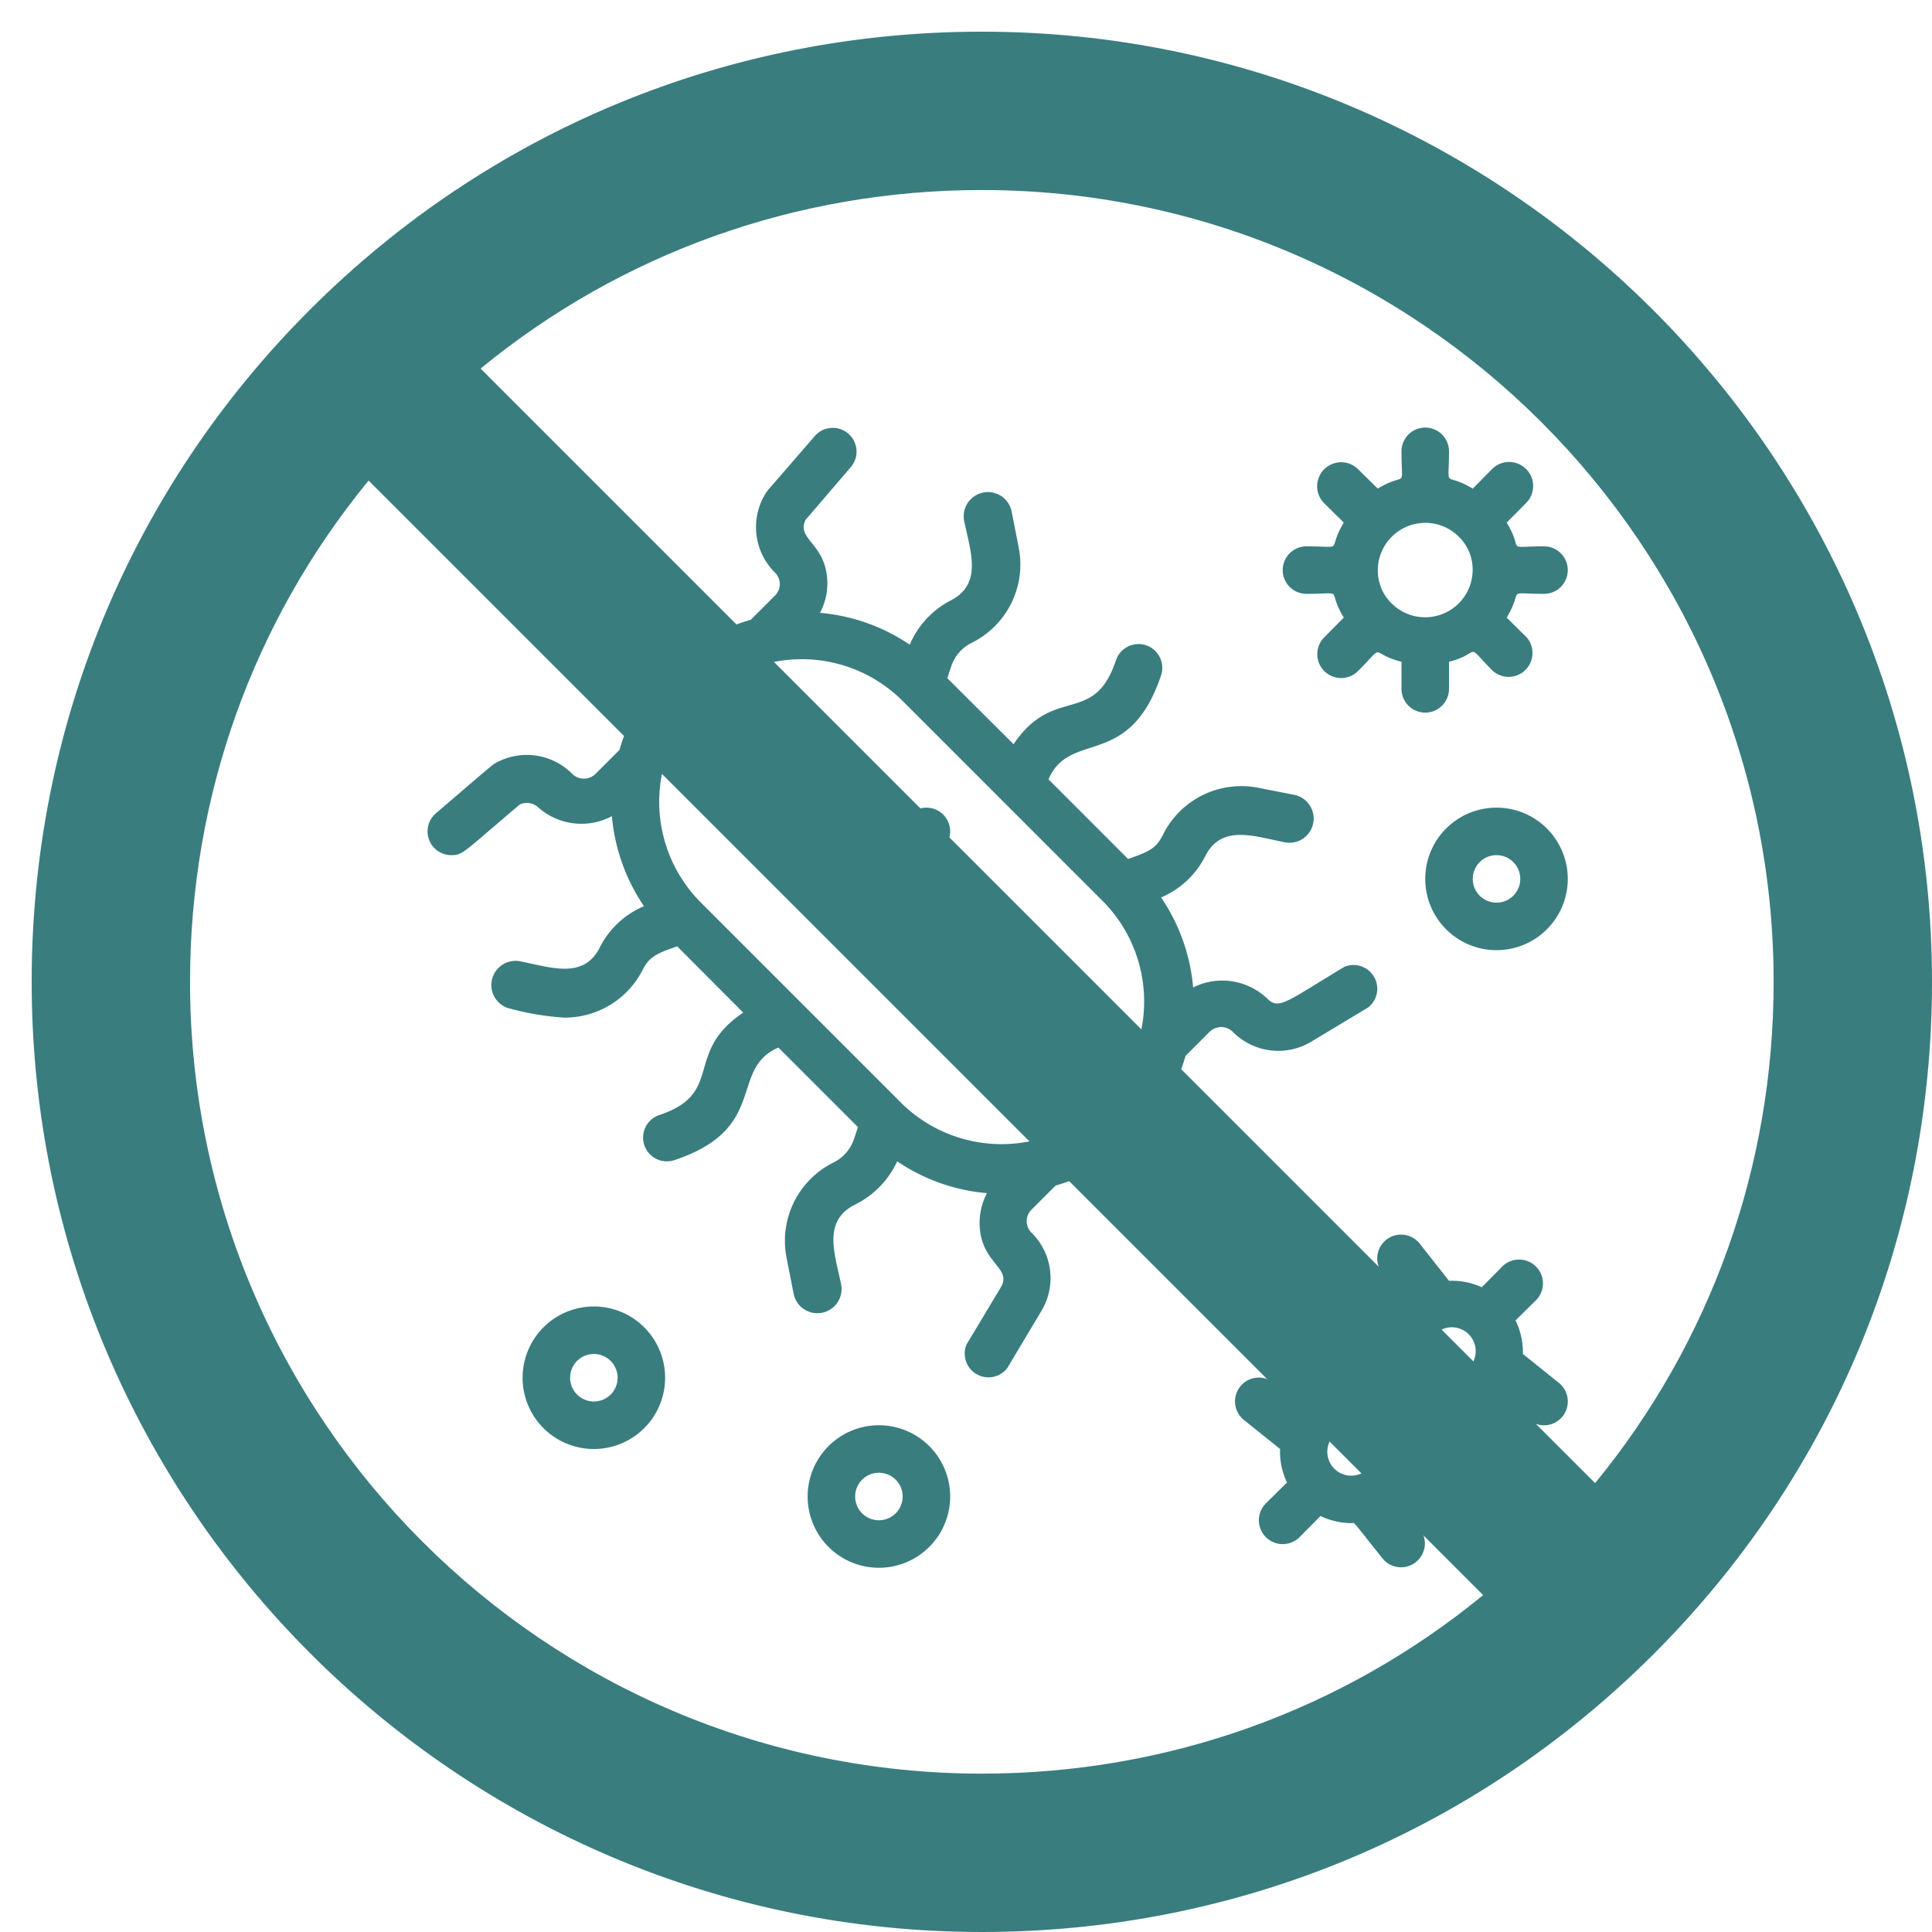 <svg width="61" height="61" fill="none" xmlns="http://www.w3.org/2000/svg"><g clip-path="url(#clip0_326_33695)" fill="#397D7F"><path d="M13.762 25.68c1.8-1.545 1.755-1.5 1.838-1.56a2.017 2.017 0 012.46.307.524.524 0 00.75 0l.75-.75a5.94 5.94 0 01.862-1.8l-.323-.165a2.46 2.46 0 01-1.35-2.212.96.96 0 00-.532-.863l-1.177-.585a.751.751 0 01.675-1.342c1.147.54 2.535 1.02 2.535 2.79a.96.96 0 00.532.862l.75.36a5.924 5.924 0 012.175-1.155l.75-.75a.511.511 0 000-.75 2.018 2.018 0 01-.233-2.565l1.5-1.732a.751.751 0 011.284.72.749.749 0 01-.143.255l-1.433 1.672c-.3.63.69.75.69 2.01 0 .322-.08.64-.232.923a5.954 5.954 0 012.834 1.005A2.812 2.812 0 0130 18.967c1.042-.517.637-1.567.442-2.52a.764.764 0 011.5-.292l.225 1.147a2.76 2.76 0 01-1.5 3 1.281 1.281 0 00-.638.75l-.12.36 2.093 2.085c1.275-1.89 2.535-.555 3.232-2.647a.75.75 0 011.425.472c-1.005 3-2.88 1.71-3.554 3.285l2.512 2.513c.69-.233.893-.353 1.095-.75a2.76 2.76 0 013-1.5l1.147.225a.764.764 0 11-.292 1.5c-.99-.195-2.01-.578-2.52.45a2.768 2.768 0 01-1.387 1.29 5.998 5.998 0 011.012 2.842 2.055 2.055 0 012.34.353c.375.367.608.09 2.438-1.005a.75.75 0 01.75 1.282l-1.808 1.088a2.018 2.018 0 01-2.46-.308.523.523 0 00-.75 0l-.75.75a5.79 5.79 0 01-.87 1.8l.33.165a2.46 2.46 0 011.357 2.198.96.96 0 00.533.862l1.193.638a.75.75 0 11-.675 1.342c-1.163-.592-2.55-1.072-2.55-2.842a.96.96 0 00-.533-.863l-.712-.36a5.927 5.927 0 01-2.175 1.155l-.75.75a.51.51 0 000 .75 2.01 2.01 0 01.3 2.46L31.8 43.2a.75.75 0 01-1.283-.75l1.08-1.8c.383-.645-.668-.75-.668-2.055.004-.322.083-.638.233-.923a5.956 5.956 0 01-2.835-1.005 2.85 2.85 0 01-1.328 1.365c-1.042.518-.637 1.568-.442 2.52a.764.764 0 11-1.5.293l-.225-1.148a2.76 2.76 0 011.5-3 1.283 1.283 0 00.637-.75l.12-.36-2.512-2.512c-1.575.682-.285 2.557-3.285 3.555a.75.75 0 01-.473-1.425c2.07-.69.75-1.965 2.648-3.233l-2.085-2.092c-.69.232-.893.352-1.095.75a2.761 2.761 0 01-2.467 1.5 8.475 8.475 0 01-1.688-.278.764.764 0 01.292-1.5c.968.188 2.01.585 2.52-.45a2.767 2.767 0 011.388-1.29 6.001 6.001 0 01-1.012-2.842 2.055 2.055 0 01-2.318-.27.525.525 0 00-.592-.098C14.602 26.932 14.617 27 14.25 27a.75.75 0 01-.488-1.32zM28.5 34.867a4.503 4.503 0 006.367-6.367L28.5 22.132a4.502 4.502 0 10-6.368 6.368l6.367 6.367zM48.75 18.75c-1.267 0-.615-.188-1.178.75l.615.608a.753.753 0 01-1.064 1.064c-.908-.922-.3-.555-1.373-.277v.855a.75.75 0 11-1.5 0v-.855c-1.072-.277-.465-.615-1.373.293a.753.753 0 01-1.065-1.066l.616-.622c-.57-.945.097-.75-1.178-.75a.75.75 0 110-1.5c1.267 0 .615.188 1.178-.75l-.615-.607a.758.758 0 111.064-1.08l.623.614c.945-.57.75.098.75-1.177a.75.75 0 111.5 0c0 1.268-.188.615.75 1.178l.608-.616a.758.758 0 111.08 1.066l-.616.622c.57.945-.097.75 1.178.75a.75.75 0 110 1.5zm-2.693-1.808a1.5 1.5 0 00-2.444 1.632c.076.182.188.346.33.483a1.5 1.5 0 002.444-1.631 1.456 1.456 0 00-.33-.483zm-5.835 26.723c.938.75.75.66.848.585l1.057-1.057-.66-.66a.753.753 0 111.066-1.066l.66.66 1.057-1.057c.075-.075.172.09-.585-.848a.752.752 0 111.17-.944l.915 1.162c.356-.015.71.054 1.035.203l.668-.675a.753.753 0 011.064 1.064l-.667.66c.162.329.242.692.233 1.058l1.14.915a.754.754 0 01.112 1.057.752.752 0 01-1.057.113c-.938-.75-.75-.66-.848-.585l-1.057 1.057.66.66a.75.75 0 01-.533 1.283c-.413 0-.585-.27-1.193-.877-1.5 1.5-.945.945-1.117 1.11l.645.795a.752.752 0 01-1.17.944c-1.05-1.312-.87-1.132-1.005-1.132a2.25 2.25 0 01-.967-.225l-.66.667a.753.753 0 11-1.066-1.064l.668-.66a2.25 2.25 0 01-.218-1.058l-1.14-.915a.752.752 0 11.945-1.17zm6.15-.472a.753.753 0 00-1.065-1.066l-3.18 3.18a.754.754 0 00.821 1.229.754.754 0 00.245-.163l3.18-3.18zM18.75 41.25a2.25 2.25 0 110 4.5 2.25 2.25 0 010-4.5zm0 3a.75.75 0 100-1.5.75.75 0 000 1.5z"/><path d="M24.75 22.5a2.25 2.25 0 110 4.5 2.25 2.25 0 010-4.5zm0 3a.75.75 0 100-1.5.75.75 0 000 1.5zm3 19.5a2.25 2.25 0 110 4.5 2.25 2.25 0 010-4.5zm0 3a.75.75 0 100-1.5.75.75 0 000 1.5zm19.5-18a2.25 2.25 0 110-4.5 2.25 2.25 0 010 4.5zm0-3a.75.75 0 100 1.5.75.75 0 000-1.5zm-18-1.5a.75.75 0 110 1.5.75.75 0 010-1.5zm0 5.25a.75.75 0 110 1.5.75.75 0 010-1.5zm4.5 0a.75.75 0 110 1.5.75.75 0 010-1.5z"/></g><path d="M31 61C14.459 61 1 47.542 1 31c0-8.02 3.119-15.555 8.782-21.218C15.446 4.12 22.98 1 31 1c16.542 0 30 13.458 30 30 0 8.02-3.119 15.555-8.782 21.218S39.02 61 31 61zm0-5c5.842 0 11.375-1.986 15.828-5.637l-35.19-35.19C7.985 19.624 6 25.157 6 31c0 13.785 11.215 25 25 25zm0-50c-5.841 0-11.375 1.986-15.826 5.637l35.189 35.19C54.013 42.376 56 36.843 56 31 56 17.215 44.785 6 31 6z" fill="#397D7F"/><defs><clipPath id="clip0_326_33695"><path fill="#fff" transform="matrix(-1 0 0 1 49.5 13.5)" d="M0 0h36v36H0z"/></clipPath></defs></svg>